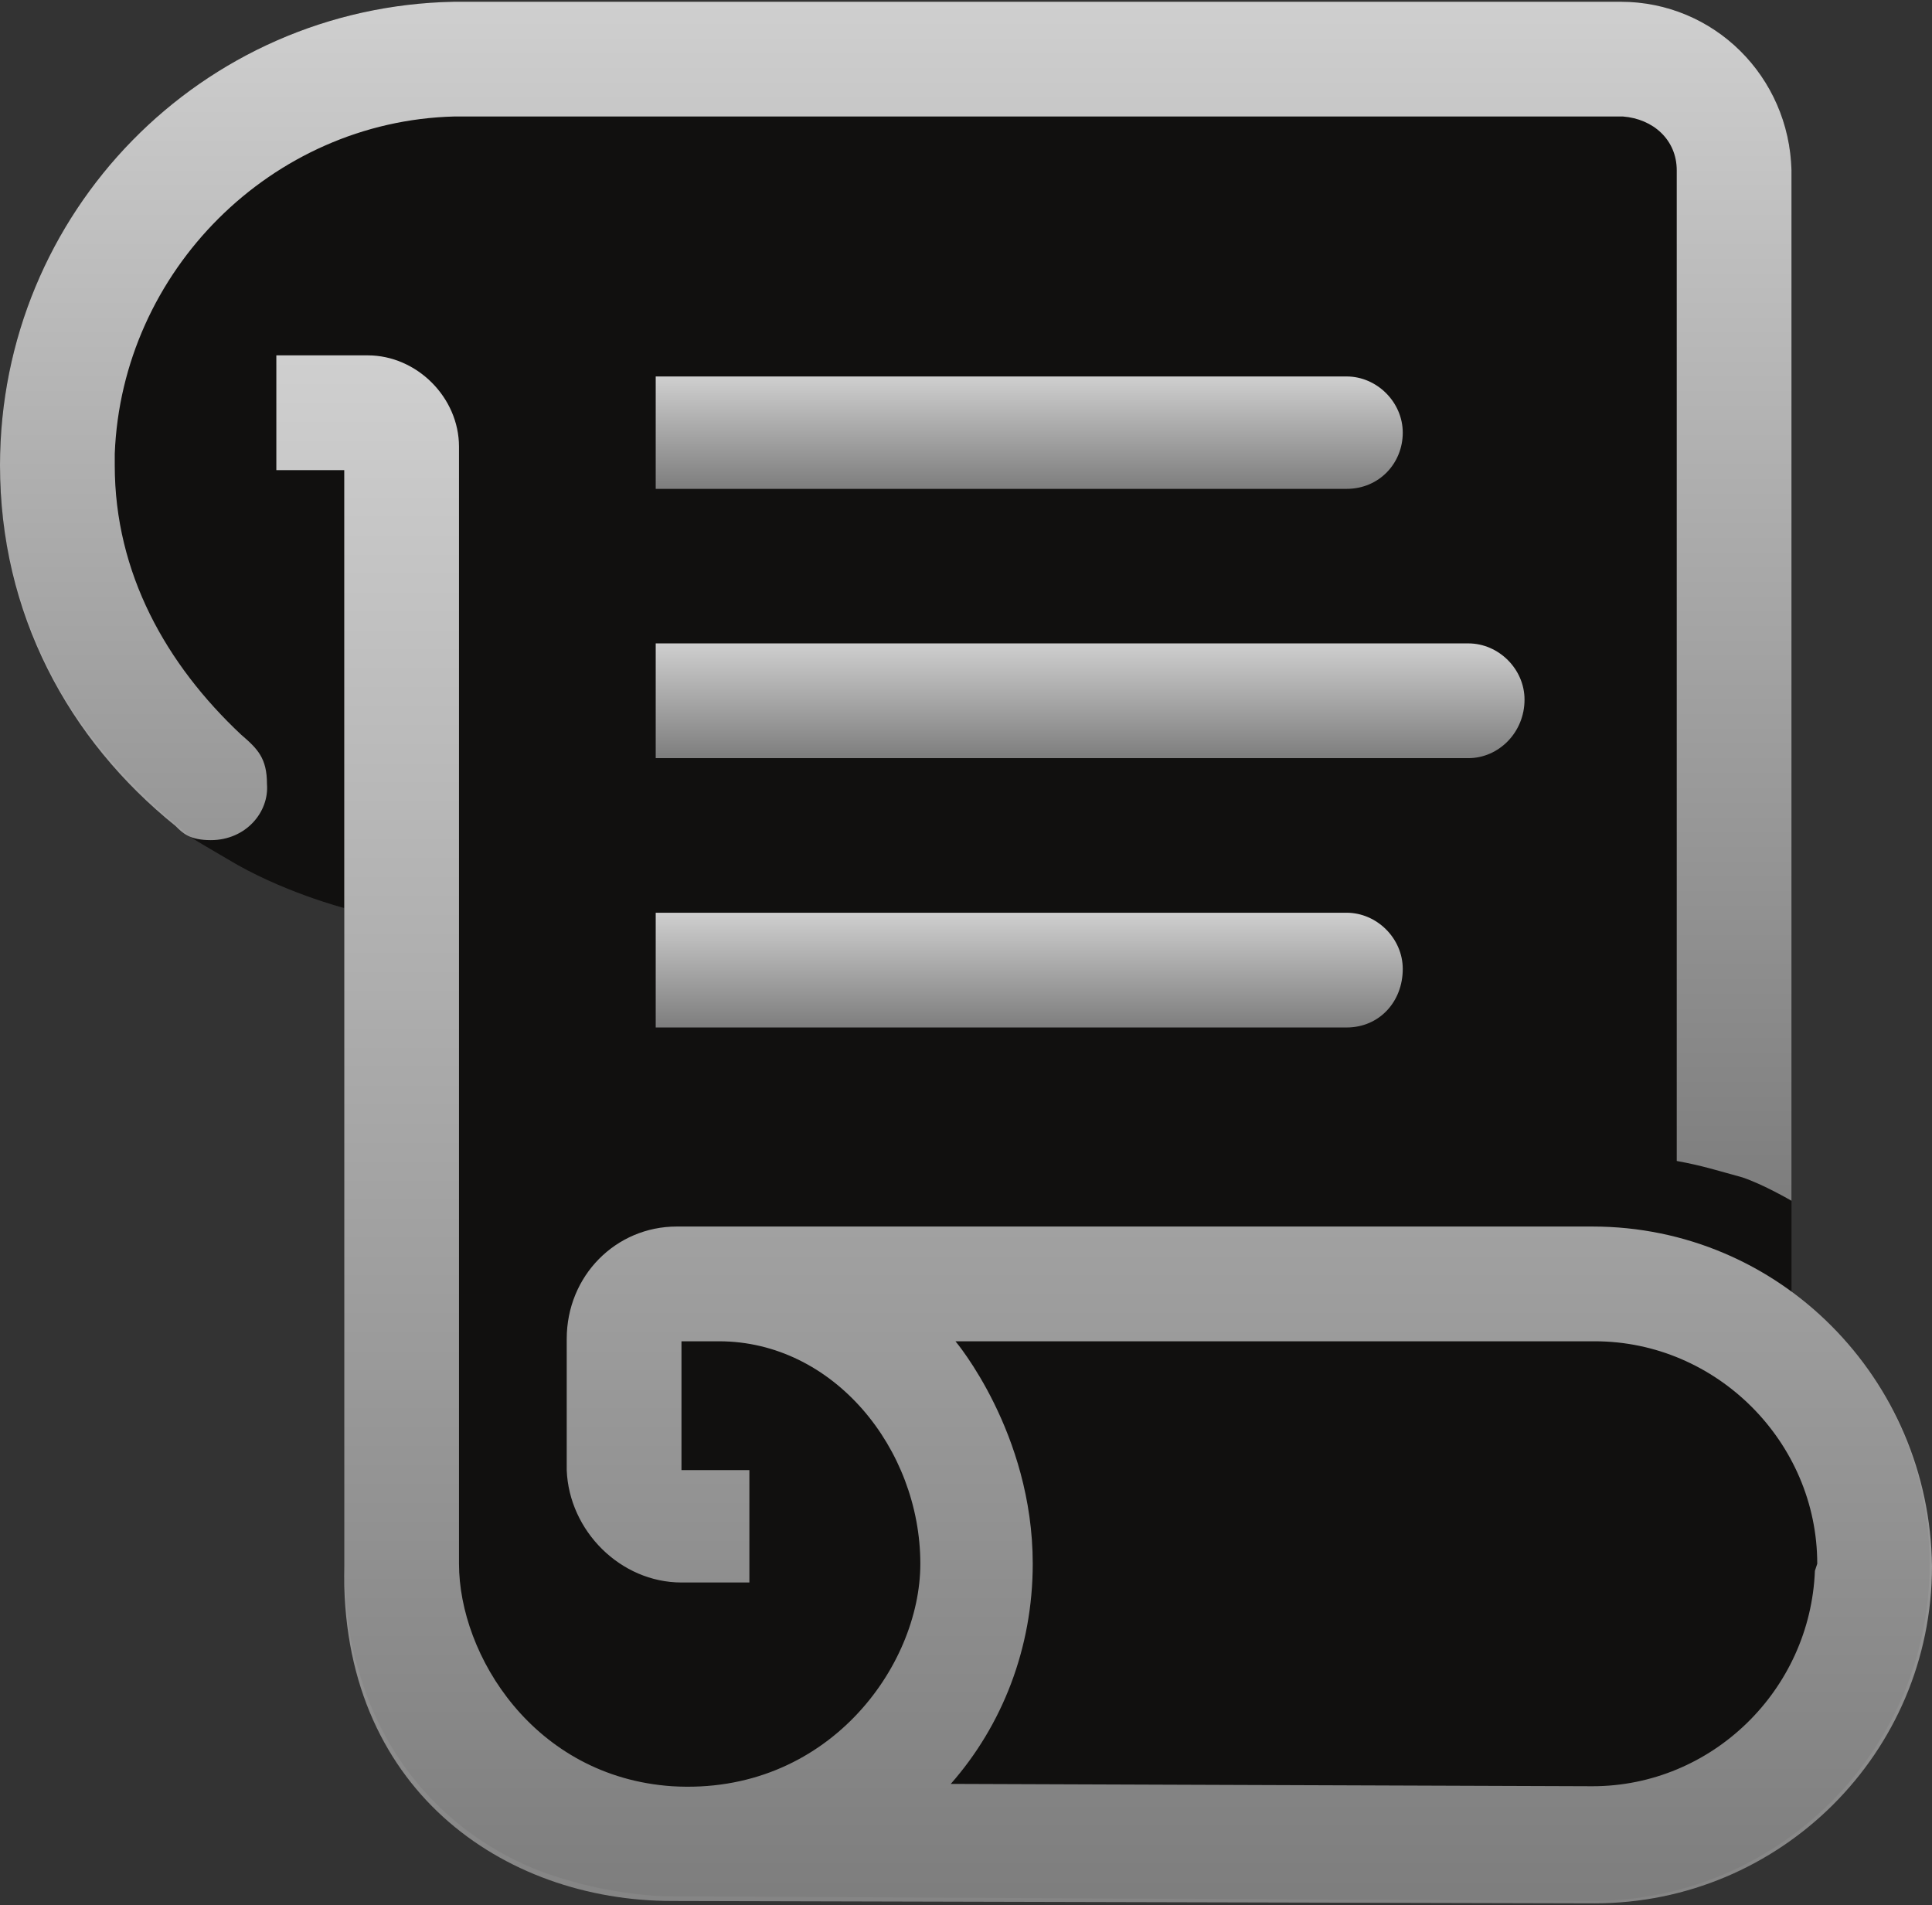 <svg width="215" height="212" viewBox="0 0 215 212" fill="none" xmlns="http://www.w3.org/2000/svg">
<rect x="0" y="0" width="215" height="212" fill="#333333" stroke="none"/>
<g id="scroll_icon">
<path id="Vector" d="M199.364 143.788V18.957C199.103 8.533 190.764 0.194 180.339 0.194H50.558C22.412 0.715 6.10352e-05 23.648 6.10352e-05 51.794C6.10352e-05 61.176 2.606 69.515 6.515 76.551C9.903 82.545 15.115 88.018 20.067 92.188C21.63 93.491 20.849 92.969 25.279 95.576C31.273 99.224 38.309 101.048 38.309 101.048V175.582C38.57 179.23 38.83 182.618 39.873 185.745C42.739 196.169 50.036 204.248 59.939 208.157C64.109 209.721 68.8 210.763 73.751 211.024L177.212 211.545C197.8 211.545 214.739 194.866 214.739 174.018C214.739 161.77 208.745 150.563 199.364 143.788Z" fill="#11100F"/>
<path id="Vector_2" d="M201.97 174.801C201.449 188.092 190.503 198.777 177.212 198.777L105.806 198.516C111.539 192.001 114.927 183.401 114.927 174.019C114.927 159.425 106.327 149.262 106.327 149.262H177.473C191.024 149.262 202.23 160.468 202.23 174.019L201.97 174.801Z" fill="#11100F"/>
<path id="Vector_3" d="M26.843 81.763C18.503 73.945 12.77 63.782 12.77 51.794V50.491C13.552 30.163 30.23 13.485 50.558 12.963H180.6C183.988 13.224 186.594 15.57 186.594 18.957V129.194C189.461 129.715 191.024 130.236 193.891 131.018C196.236 131.8 199.364 133.624 199.364 133.624V18.957C199.103 8.533 190.764 0.194 180.339 0.194H50.558C22.412 0.715 6.10352e-05 23.648 6.10352e-05 51.794C6.10352e-05 68.212 7.558 82.285 19.546 91.927C20.327 92.709 21.109 93.491 23.455 93.491C27.364 93.491 29.97 90.364 29.709 87.236C29.709 84.37 28.667 83.327 26.843 81.763Z" fill="url(#paint0_linear_600_17081)" fill-opacity="0.8"/>
<path id="Vector_4" d="M177.212 136.489H75.315C68.54 136.489 63.067 141.962 63.067 148.998V163.592C63.328 170.368 69.061 176.101 75.837 176.101H83.394V163.592H75.837V149.259C75.837 149.259 77.661 149.259 80.006 149.259C92.776 149.259 102.418 161.247 102.418 174.017C102.418 185.483 91.994 199.817 74.794 198.774C59.418 197.732 51.079 184.18 51.079 174.017V49.708C51.079 44.235 46.388 39.544 40.915 39.544H30.752V52.314H38.309V174.277C37.788 199.035 56.031 211.544 74.794 211.544L177.473 211.804C198.061 211.804 215 195.126 215 174.277C214.739 153.429 198.061 136.489 177.212 136.489ZM201.97 174.798C201.449 188.089 190.503 198.774 177.212 198.774L105.806 198.514C111.54 191.998 114.927 183.398 114.927 174.017C114.927 159.423 106.327 149.259 106.327 149.259H177.473C191.024 149.259 202.23 160.465 202.23 174.017L201.97 174.798Z" fill="url(#paint1_linear_600_17081)" fill-opacity="0.8"/>
<path id="Vector_5" d="M149.849 54.402H72.97V41.893H149.849C153.237 41.893 156.104 44.76 156.104 48.148C156.104 51.535 153.497 54.402 149.849 54.402Z" fill="url(#paint2_linear_600_17081)" fill-opacity="0.8"/>
<path id="Vector_6" d="M149.849 114.34H72.97V101.57H149.849C153.237 101.57 156.104 104.436 156.104 107.824C156.104 111.473 153.497 114.34 149.849 114.34Z" fill="url(#paint3_linear_600_17081)" fill-opacity="0.8"/>
<path id="Vector_7" d="M163.4 84.368H72.97V71.598H163.4C166.788 71.598 169.655 74.465 169.655 77.853C169.655 81.501 166.788 84.368 163.4 84.368Z" fill="url(#paint4_linear_600_17081)" fill-opacity="0.8"/>
</g>
<defs>
<linearGradient id="paint0_linear_600_17081" x1="99.682" y1="0.194" x2="99.682" y2="133.624" gradientUnits="userSpaceOnUse">
<stop stop-color="white"/>
<stop offset="1" stop-color="#999999"/>
</linearGradient>
<linearGradient id="paint1_linear_600_17081" x1="122.876" y1="39.544" x2="122.876" y2="211.804" gradientUnits="userSpaceOnUse">
<stop stop-color="white"/>
<stop offset="1" stop-color="#999999"/>
</linearGradient>
<linearGradient id="paint2_linear_600_17081" x1="114.537" y1="41.893" x2="114.537" y2="54.402" gradientUnits="userSpaceOnUse">
<stop stop-color="white"/>
<stop offset="1" stop-color="#999999"/>
</linearGradient>
<linearGradient id="paint3_linear_600_17081" x1="114.537" y1="101.57" x2="114.537" y2="114.34" gradientUnits="userSpaceOnUse">
<stop stop-color="white"/>
<stop offset="1" stop-color="#999999"/>
</linearGradient>
<linearGradient id="paint4_linear_600_17081" x1="121.313" y1="71.598" x2="121.313" y2="84.368" gradientUnits="userSpaceOnUse">
<stop stop-color="white"/>
<stop offset="1" stop-color="#999999"/>
</linearGradient>
</defs>
</svg>
